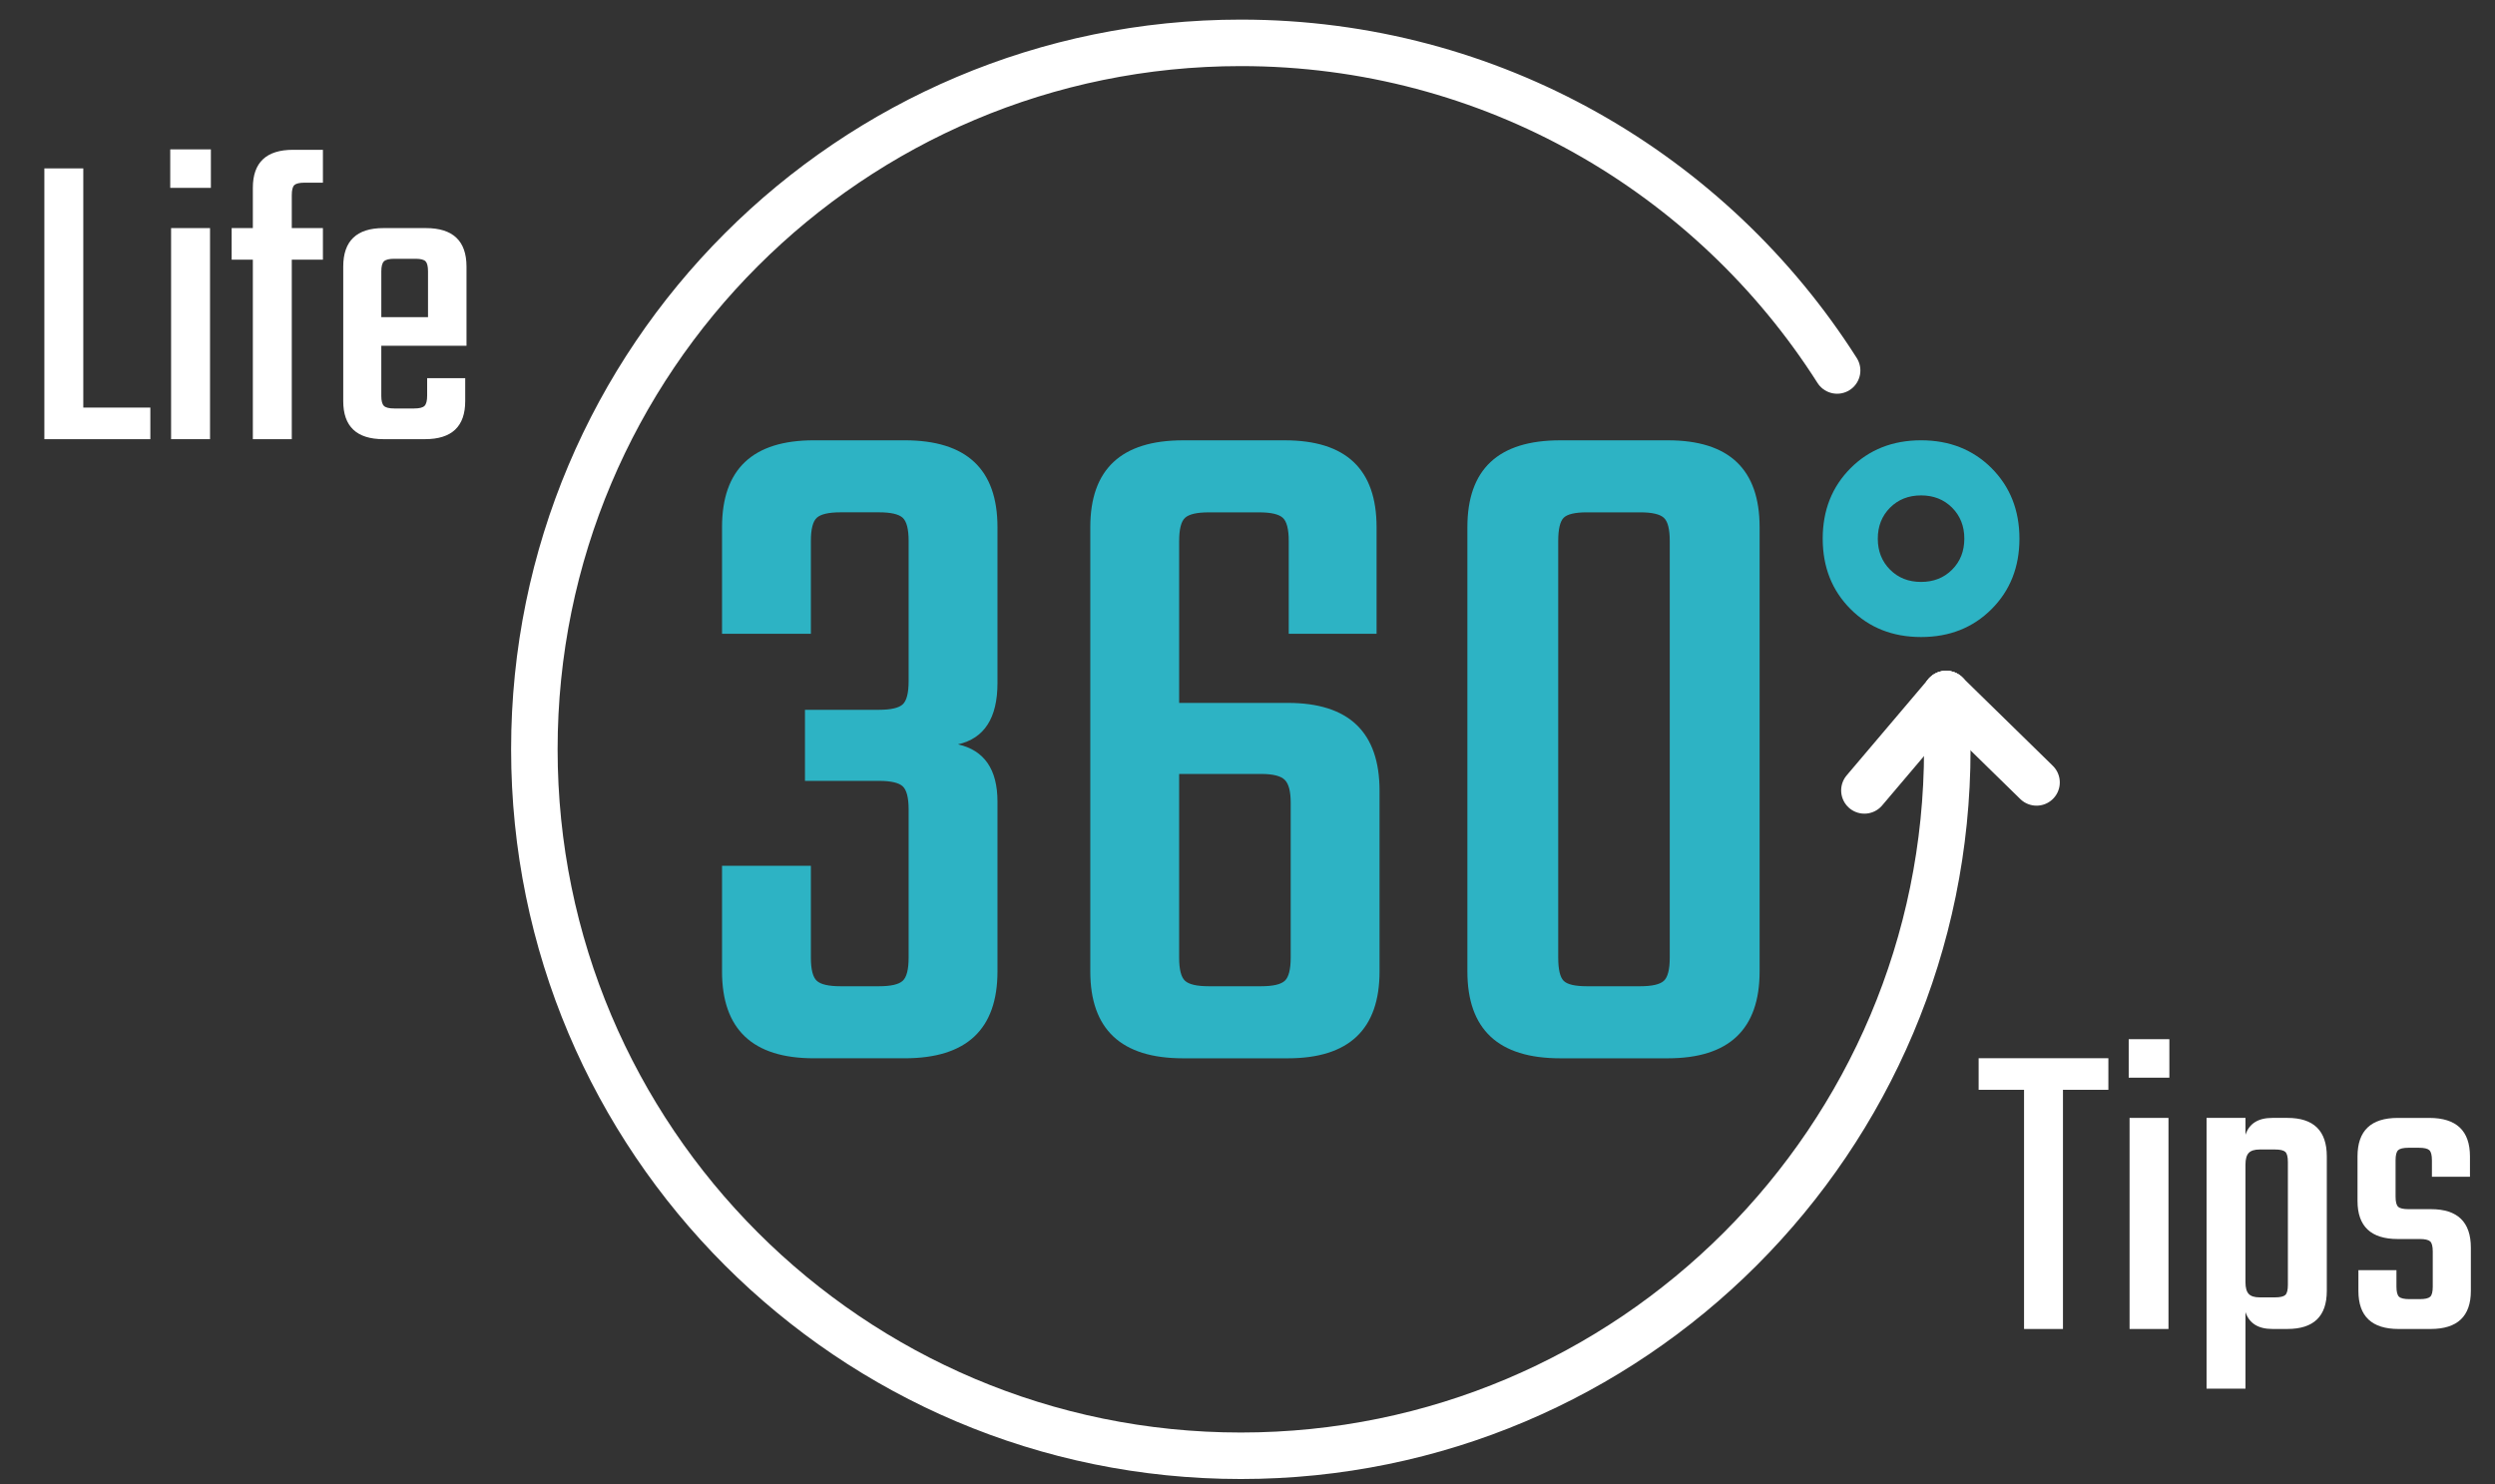 <?xml version="1.0" encoding="utf-8"?>
<!-- Generator: Adobe Illustrator 16.0.0, SVG Export Plug-In . SVG Version: 6.00 Build 0)  -->
<!DOCTYPE svg PUBLIC "-//W3C//DTD SVG 1.1//EN" "http://www.w3.org/Graphics/SVG/1.1/DTD/svg11.dtd">
<svg version="1.1" id="Layer_1" xmlns="http://www.w3.org/2000/svg" xmlns:xlink="http://www.w3.org/1999/xlink" x="0px" y="0px"
	 width="139.5px" height="83px" viewBox="0 0 139.5 83" enable-background="new 0 0 139.5 83" xml:space="preserve">
<rect x="0" y="0" width="139.5" height="83" fill="#333333" stroke="none"/>
<g>
	<path fill="#2DB3C4" d="M45.338,30.248v5.188H40.37v-5.961c0-3.238,1.711-4.857,5.134-4.857h5.078c3.459,0,5.189,1.619,5.189,4.857
		v8.721c0,1.951-0.737,3.091-2.208,3.423c1.471,0.331,2.208,1.398,2.208,3.201v9.495c0,3.238-1.73,4.857-5.189,4.857h-5.078
		c-3.422,0-5.134-1.619-5.134-4.857v-5.907h4.968v5.135c0,0.662,0.11,1.095,0.331,1.297s0.663,0.304,1.325,0.304h2.153
		c0.662,0,1.104-0.102,1.325-0.304c0.22-0.202,0.331-0.635,0.331-1.297v-8.28c0-0.663-0.111-1.095-0.331-1.298
		c-0.221-0.201-0.663-0.304-1.325-0.304h-4.14v-3.974h4.14c0.662,0,1.104-0.102,1.325-0.304c0.22-0.202,0.331-0.635,0.331-1.298
		v-7.838c0-0.662-0.111-1.095-0.331-1.297c-0.221-0.202-0.663-0.305-1.325-0.305h-2.153c-0.662,0-1.104,0.103-1.325,0.305
		S45.338,29.586,45.338,30.248z"/>
	<path fill="#2DB3C4" d="M65.928,39.301h6.073c3.421,0,5.132,1.638,5.132,4.912v10.103c0,3.238-1.711,4.857-5.132,4.857h-5.852
		c-3.46,0-5.189-1.619-5.189-4.857v-24.84c0-3.238,1.729-4.857,5.189-4.857h5.686c3.421,0,5.132,1.619,5.132,4.857v5.961h-4.911
		v-5.188c0-0.662-0.111-1.095-0.332-1.297s-0.662-0.305-1.324-0.305h-2.815c-0.664,0-1.105,0.103-1.326,0.305
		s-0.33,0.635-0.33,1.297V39.301z M72.165,53.543v-8.667c0-0.625-0.109-1.05-0.33-1.27c-0.221-0.221-0.662-0.332-1.324-0.332h-4.583
		v10.269c0,0.662,0.109,1.095,0.33,1.297s0.662,0.304,1.326,0.304h2.926c0.662,0,1.104-0.102,1.324-0.304
		S72.165,54.205,72.165,53.543z"/>
	<path fill="#2DB3C4" d="M98.383,29.476v24.84c0,3.238-1.711,4.857-5.133,4.857h-6.018c-3.459,0-5.188-1.619-5.188-4.857v-24.84
		c0-3.238,1.729-4.857,5.188-4.857h6.018C96.672,24.618,98.383,26.237,98.383,29.476z M93.359,53.543V30.248
		c0-0.662-0.109-1.095-0.33-1.297s-0.662-0.305-1.324-0.305h-2.98c-0.664,0-1.096,0.103-1.299,0.305
		c-0.201,0.202-0.303,0.635-0.303,1.297v23.295c0,0.662,0.102,1.095,0.303,1.297c0.203,0.202,0.635,0.304,1.299,0.304h2.98
		c0.662,0,1.104-0.102,1.324-0.304S93.359,54.205,93.359,53.543z"/>
</g>
<g>
	<path fill="#FFFFFF" d="M4.657,22.789h3.749v1.766H2.48V9.416h2.177V22.789z"/>
	<path fill="#FFFFFF" d="M9.518,10.504V8.352h2.273v2.152H9.518z M11.743,24.555H9.566V12.753h2.177V24.555z"/>
	<path fill="#FFFFFF" d="M18.055,10.214h-1.016c-0.29,0-0.483,0.045-0.58,0.133c-0.097,0.089-0.145,0.278-0.145,0.568v1.838h1.741
		v1.766h-1.741v10.036h-2.177V14.519h-1.185v-1.766h1.185v-2.249c0-1.418,0.75-2.128,2.249-2.128h1.669V10.214z"/>
	<path fill="#FFFFFF" d="M21.44,12.753h2.37c1.515,0,2.273,0.718,2.273,2.152v4.426h-4.764v2.806c0,0.274,0.048,0.459,0.145,0.556
		s0.29,0.146,0.58,0.146h1.113c0.29,0,0.483-0.049,0.58-0.146s0.146-0.29,0.146-0.58v-0.968h2.128v1.282
		c0,1.419-0.75,2.128-2.249,2.128H21.44c-1.499,0-2.249-0.709-2.249-2.128v-7.521C19.191,13.471,19.941,12.753,21.44,12.753z
		 M21.319,17.735h2.612v-2.563c0-0.274-0.045-0.46-0.133-0.557c-0.089-0.097-0.278-0.146-0.568-0.146h-1.185
		c-0.29,0-0.483,0.049-0.58,0.146s-0.145,0.282-0.145,0.557V17.735z"/>
</g>
<g>
	<g>
		<path fill="#FFFFFF" d="M117.883,59.168v1.766h-2.539v13.373h-2.176V60.934h-2.539v-1.766H117.883z"/>
		<path fill="#FFFFFF" d="M119.02,60.256v-2.152h2.273v2.152H119.02z M121.244,74.307h-2.176V62.505h2.176V74.307z"/>
		<path fill="#FFFFFF" d="M127.049,62.505h0.846c1.469,0,2.201,0.718,2.201,2.152v7.521c0,1.419-0.732,2.128-2.201,2.128h-0.846
			c-0.789,0-1.289-0.314-1.5-0.943v4.28h-2.176V62.505h2.176v0.943C125.76,62.819,126.26,62.505,127.049,62.505z M127.92,71.84
			v-6.868c0-0.29-0.049-0.479-0.145-0.568c-0.098-0.088-0.291-0.133-0.582-0.133h-0.846c-0.291,0-0.496,0.064-0.617,0.193
			s-0.182,0.347-0.182,0.653v6.578c0,0.306,0.061,0.523,0.182,0.652s0.326,0.193,0.617,0.193h0.846c0.291,0,0.484-0.044,0.582-0.133
			C127.871,72.319,127.92,72.13,127.92,71.84z"/>
		<path fill="#FFFFFF" d="M136.02,71.937v-1.959c0-0.29-0.047-0.479-0.145-0.568c-0.098-0.088-0.291-0.133-0.58-0.133h-1.234
			c-1.498,0-2.248-0.709-2.248-2.128v-2.491c0-1.435,0.75-2.152,2.248-2.152h1.766c1.516,0,2.273,0.718,2.273,2.152v1.137h-2.127
			v-0.919c0-0.29-0.049-0.479-0.146-0.568c-0.096-0.088-0.289-0.133-0.58-0.133h-0.58c-0.291,0-0.484,0.045-0.58,0.133
			c-0.098,0.089-0.146,0.278-0.146,0.568v2.031c0,0.29,0.049,0.48,0.146,0.568c0.096,0.089,0.289,0.133,0.58,0.133h1.258
			c1.482,0,2.225,0.718,2.225,2.152v2.419c0,1.419-0.75,2.128-2.25,2.128h-1.789c-1.5,0-2.248-0.709-2.248-2.128v-1.161h2.127v0.919
			c0,0.29,0.049,0.48,0.146,0.568c0.096,0.089,0.289,0.133,0.58,0.133h0.58c0.289,0,0.482-0.044,0.58-0.133
			C135.973,72.417,136.02,72.227,136.02,71.937z"/>
	</g>
</g>
<path fill="#2DB3C4" d="M111.352,26.175c-1.039-1.036-2.354-1.557-3.939-1.557c-1.592,0-2.906,0.521-3.943,1.557
	c-1.037,1.041-1.559,2.355-1.559,3.941c0,1.592,0.521,2.905,1.559,3.941c1.037,1.04,2.352,1.561,3.943,1.561
	c1.586,0,2.9-0.521,3.939-1.561c1.037-1.036,1.559-2.35,1.559-3.941C112.91,28.53,112.389,27.216,111.352,26.175z M109.145,31.852
	c-0.459,0.458-1.035,0.685-1.734,0.685c-0.701,0-1.277-0.227-1.734-0.685s-0.686-1.033-0.686-1.735c0-0.697,0.229-1.274,0.686-1.733
	c0.457-0.456,1.033-0.685,1.734-0.685c0.699,0,1.275,0.229,1.734,0.685c0.457,0.459,0.684,1.036,0.684,1.733
	C109.828,30.818,109.602,31.394,109.145,31.852z"/>
<g>
	<path fill="none" stroke="#FFFFFF" stroke-width="2.6" stroke-linecap="round" stroke-linejoin="round" stroke-miterlimit="10" d="
		M102.717,20.714C95.709,9.7,83.396,2.396,69.378,2.396c-21.815,0-39.501,17.686-39.501,39.5s17.686,39.5,39.501,39.5
		c21.813,0,39.499-17.686,39.499-39.5c0-0.763-0.021-2.339-0.064-3.091"/>
	
		<line fill="none" stroke="#FFFFFF" stroke-width="2.6" stroke-linecap="round" stroke-linejoin="round" stroke-miterlimit="10" x1="113.867" y1="43.747" x2="108.813" y2="38.805"/>
	
		<line fill="none" stroke="#FFFFFF" stroke-width="2.6" stroke-linecap="round" stroke-linejoin="round" stroke-miterlimit="10" x1="104.242" y1="44.194" x2="108.813" y2="38.805"/>
</g>
</svg>
